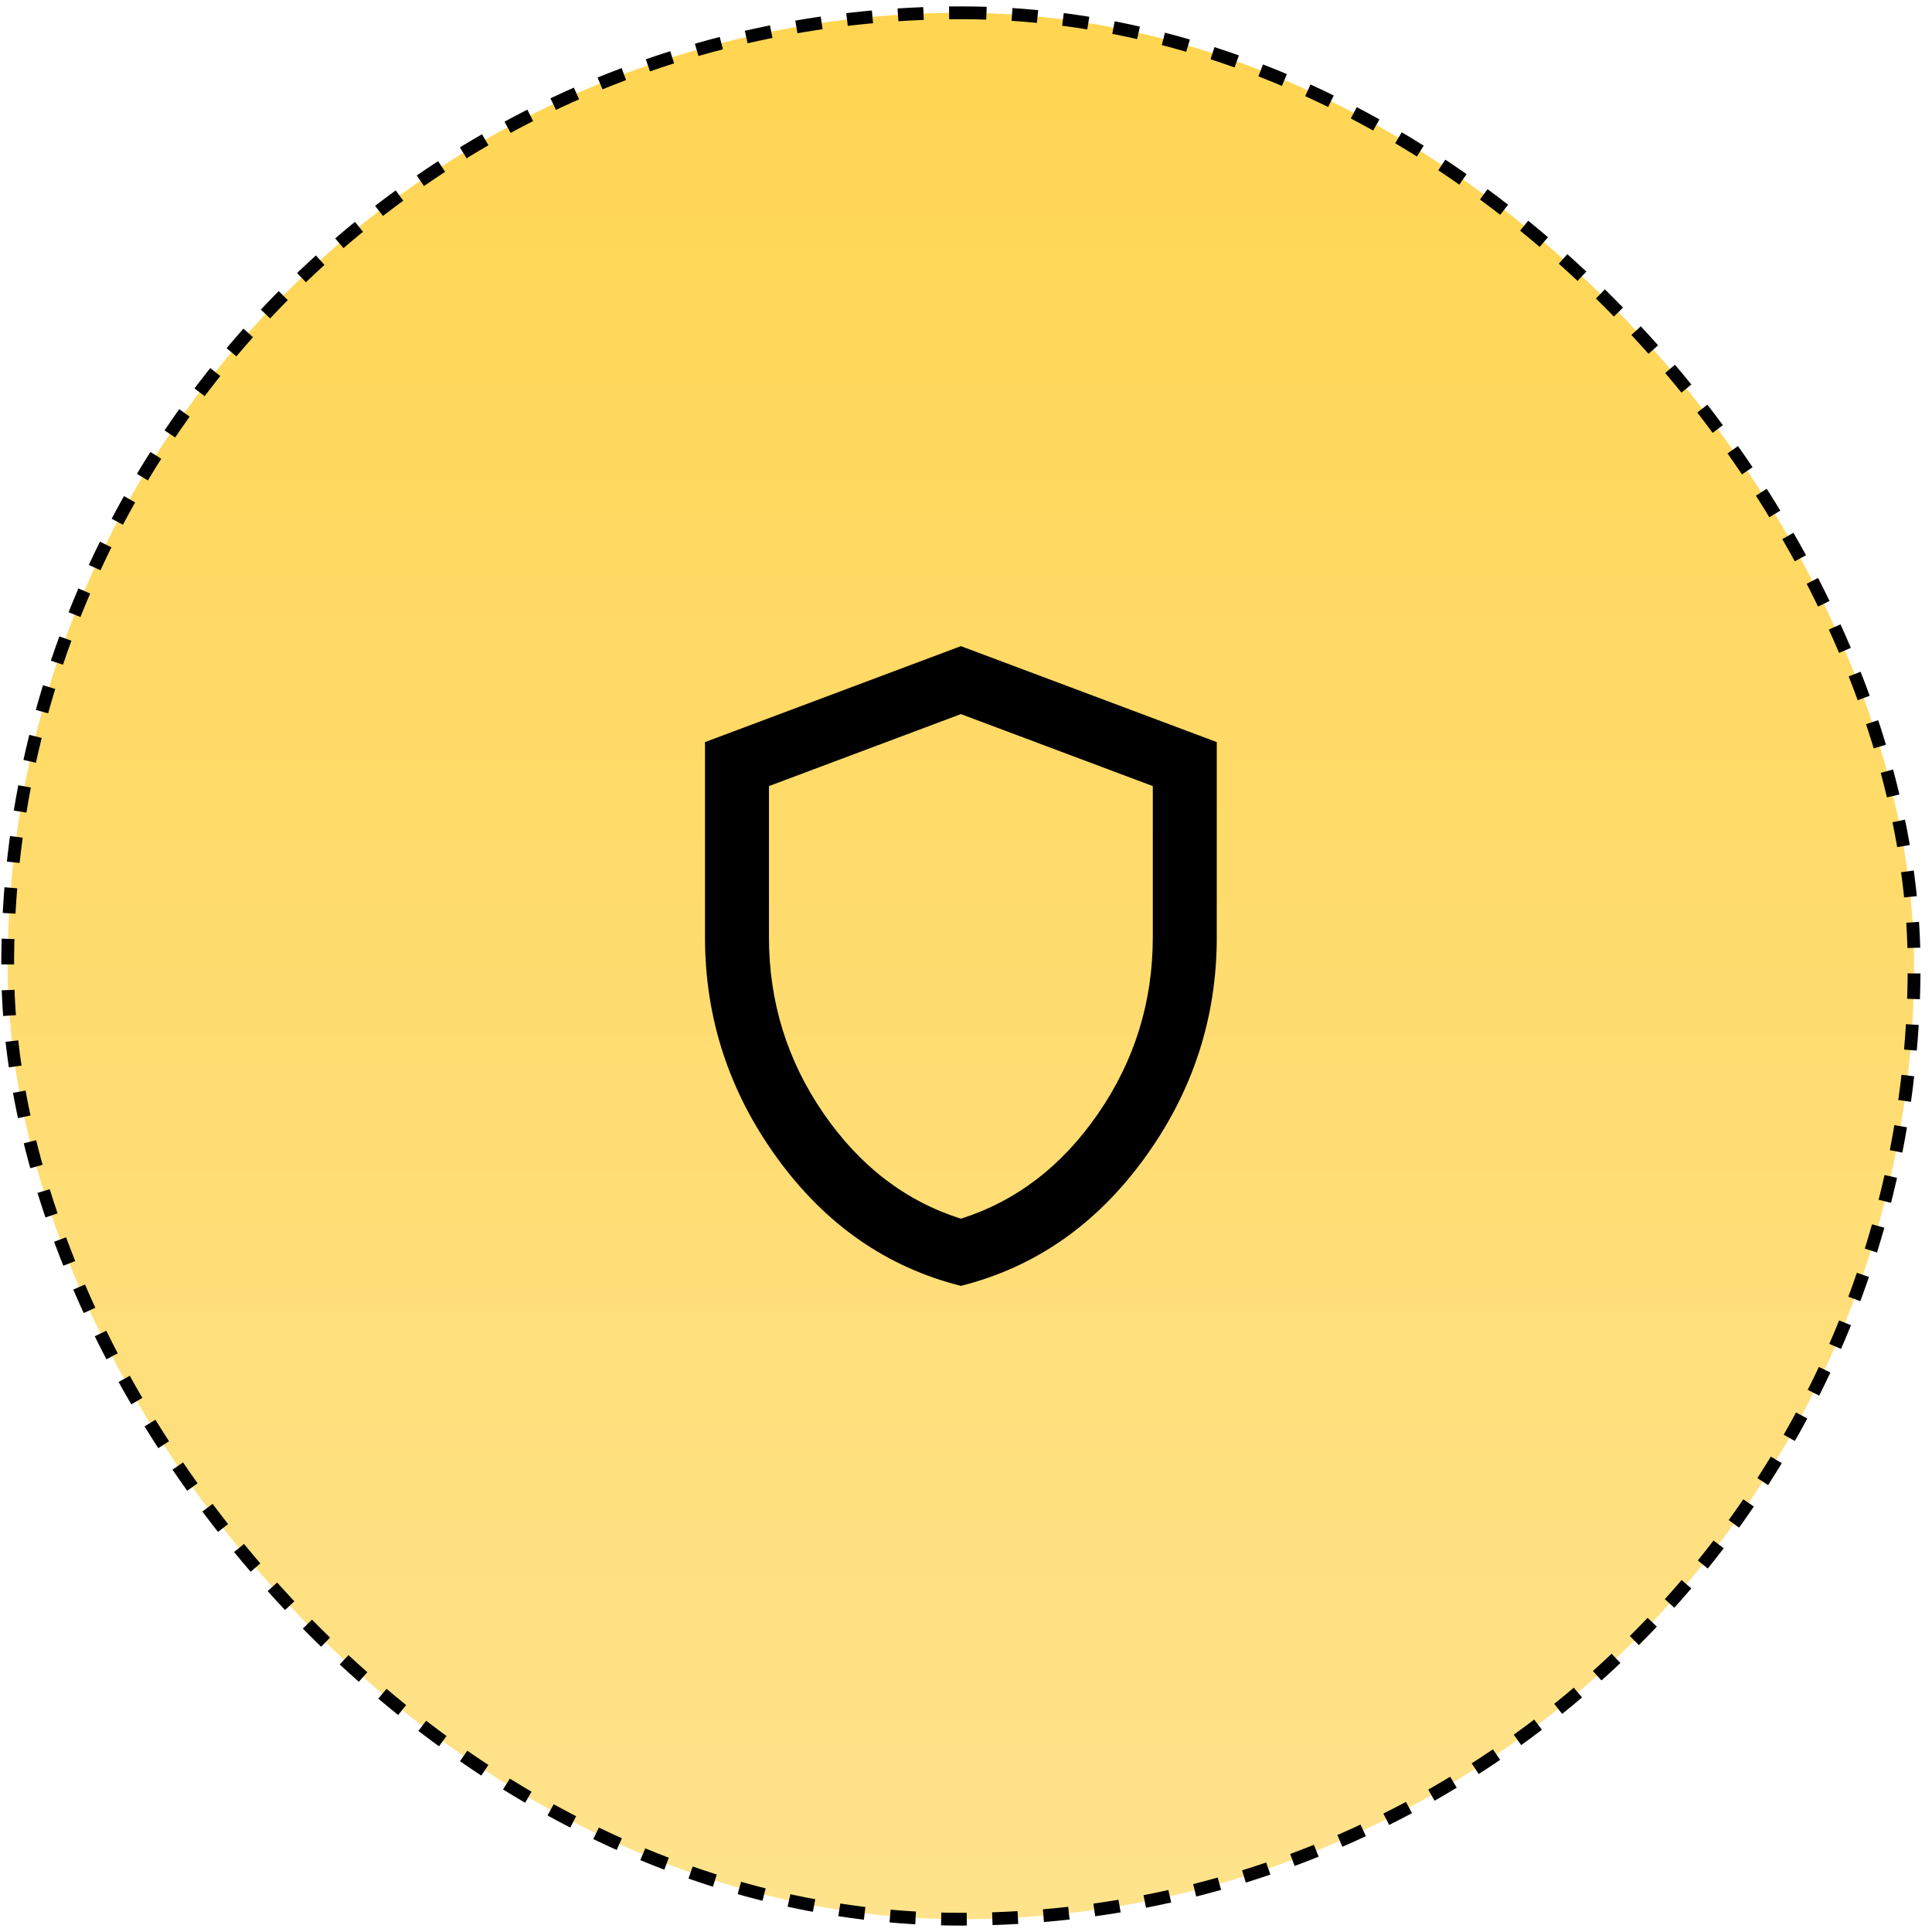 <?xml version="1.0" encoding="UTF-8"?> <svg xmlns="http://www.w3.org/2000/svg" width="151" height="151" viewBox="0 0 151 151" fill="none"><rect x="0.6" y="1" width="149" height="149" rx="74.5" fill="url(#paint0_linear_263_170)"></rect><rect x="0.6" y="1" width="149" height="149" rx="74.5" stroke="black" stroke-dasharray="2 2"></rect><path d="M75.1 100.5C69.308 99.042 64.527 95.719 60.756 90.531C56.985 85.344 55.1 79.583 55.1 73.25V58L75.1 50.5L95.1 58V73.25C95.1 79.583 93.214 85.344 89.443 90.531C85.672 95.719 80.891 99.042 75.1 100.5ZM75.1 95.25C79.433 93.875 83.016 91.125 85.85 87C88.683 82.875 90.1 78.292 90.1 73.25V61.438L75.1 55.812L60.1 61.438V73.25C60.1 78.292 61.516 82.875 64.35 87C67.183 91.125 70.766 93.875 75.1 95.25Z" fill="black"></path><defs><linearGradient id="paint0_linear_263_170" x1="75.1" y1="0.5" x2="75.1" y2="150.5" gradientUnits="userSpaceOnUse"><stop stop-color="#FFD551"></stop><stop offset="1" stop-color="#FFE38C"></stop></linearGradient></defs></svg> 
